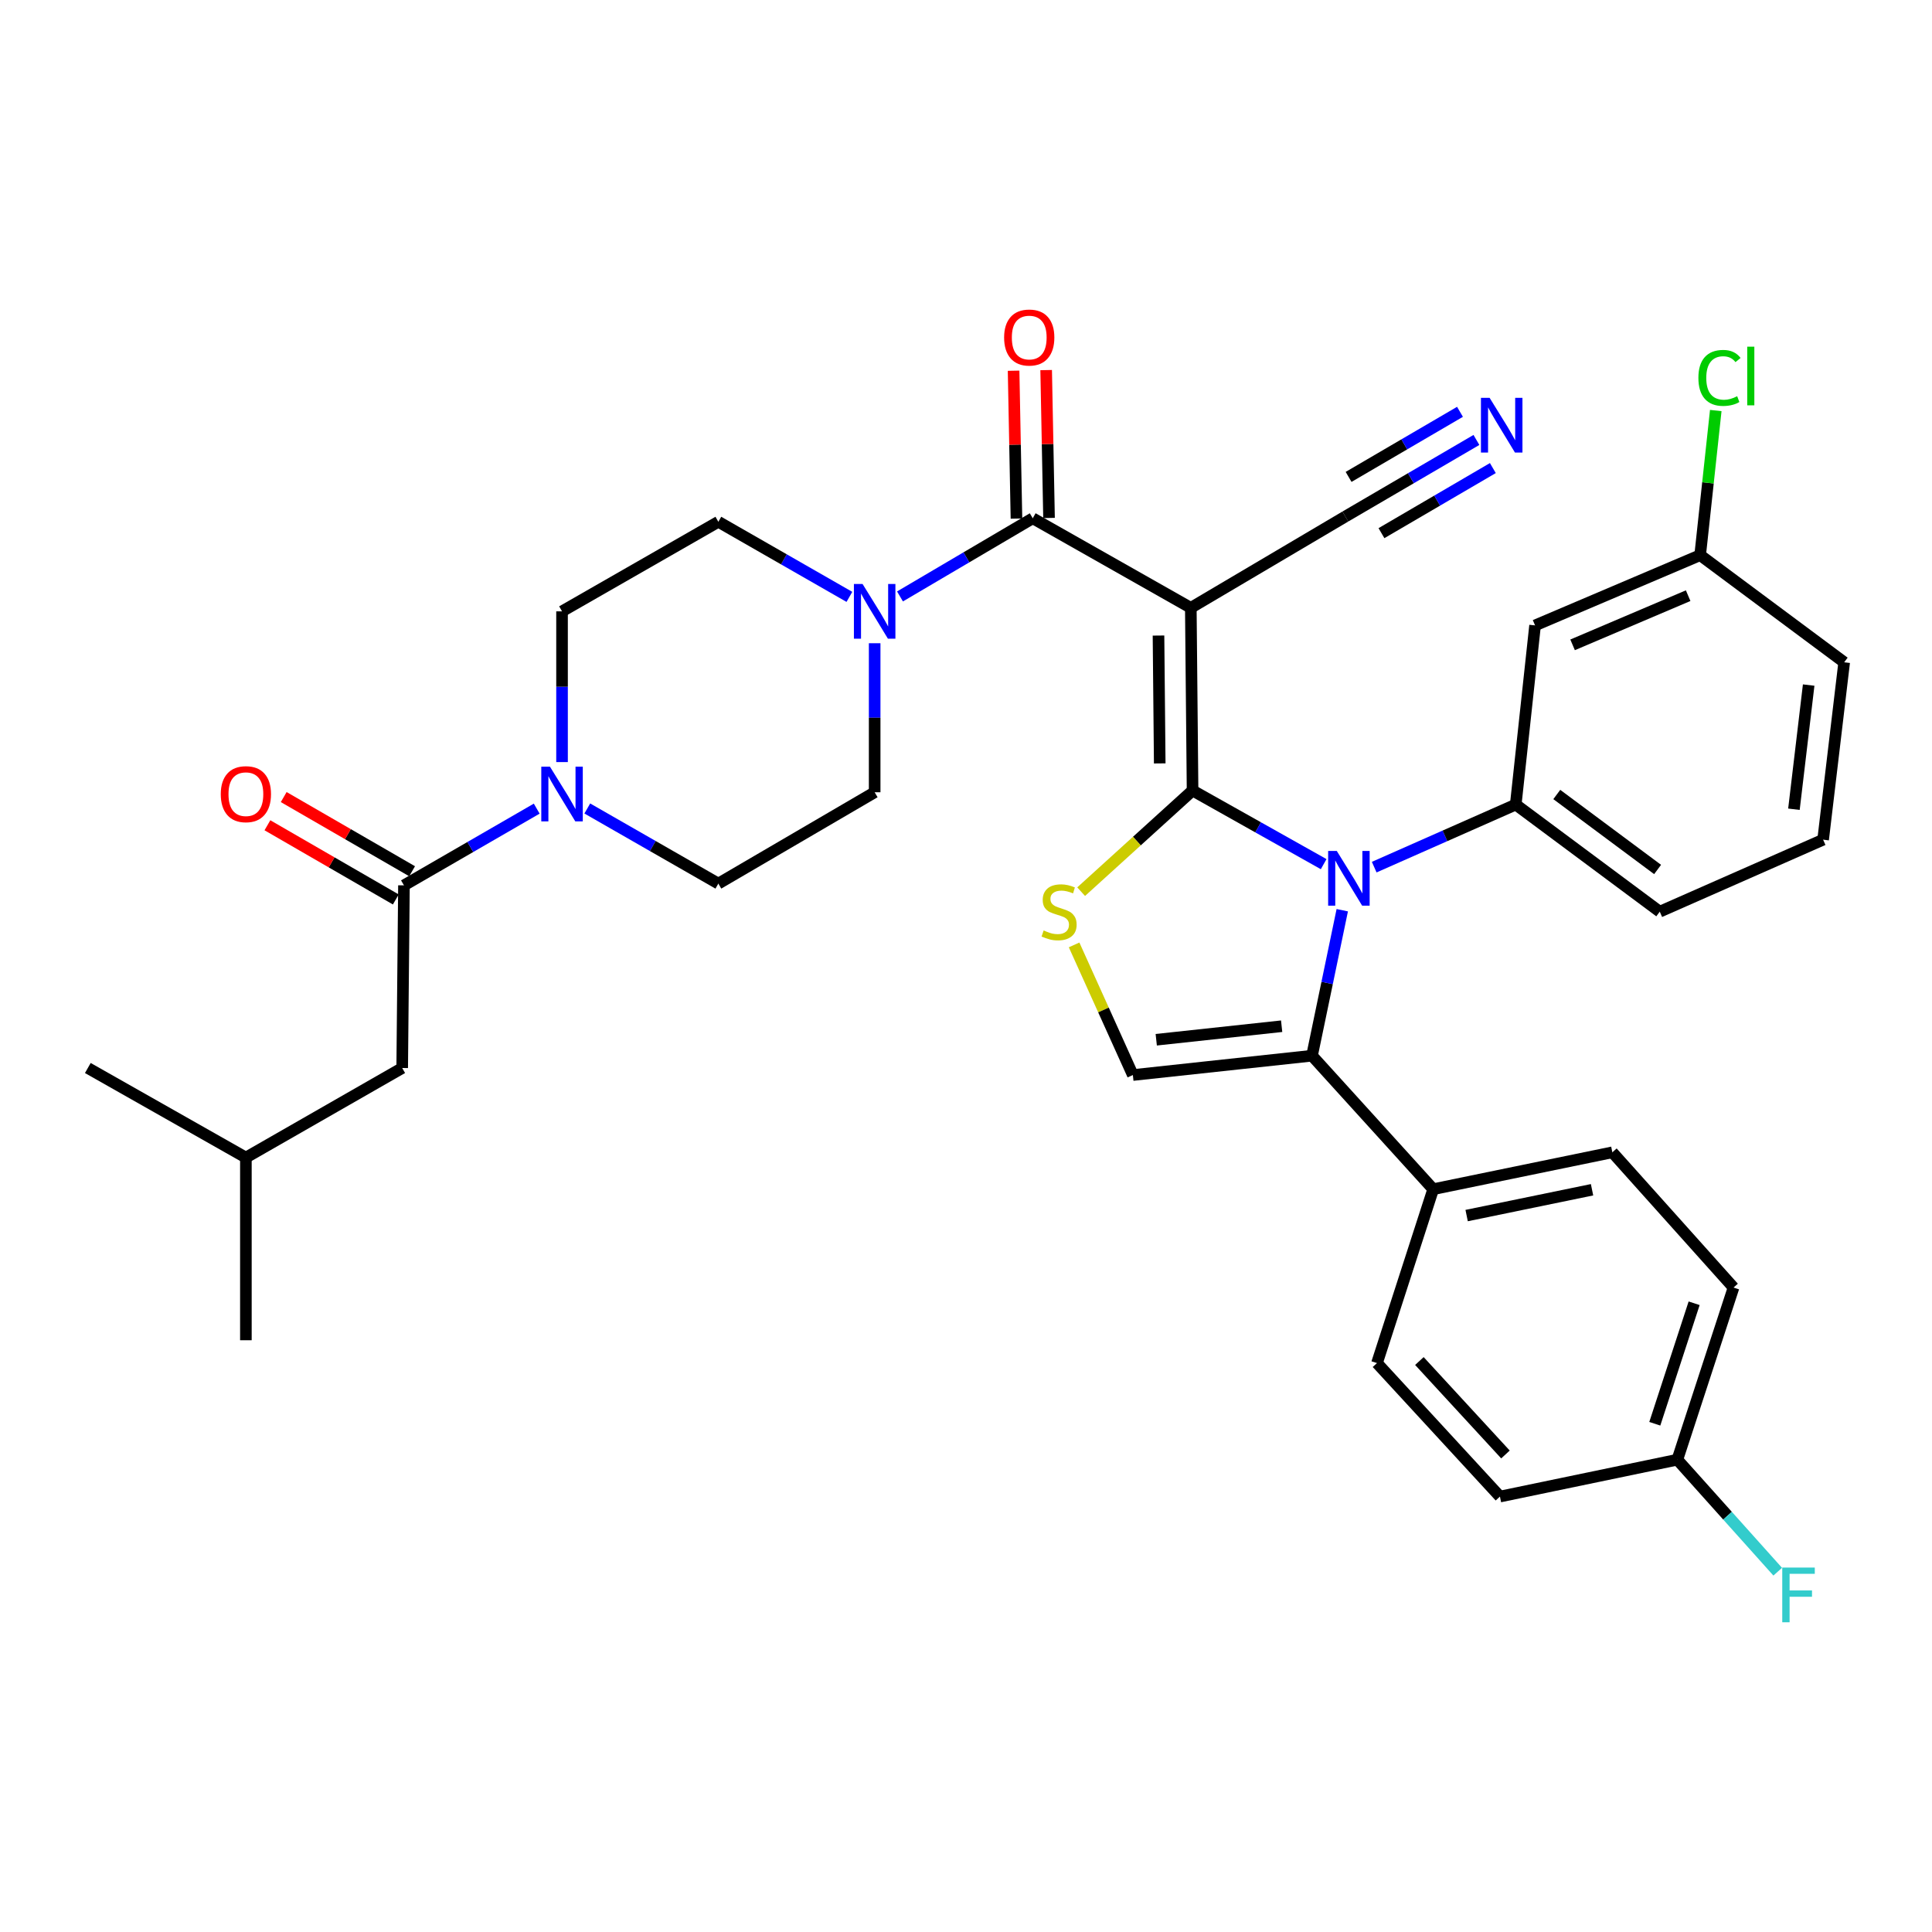<?xml version='1.0' encoding='iso-8859-1'?>
<svg version='1.1' baseProfile='full'
              xmlns='http://www.w3.org/2000/svg'
                      xmlns:rdkit='http://www.rdkit.org/xml'
                      xmlns:xlink='http://www.w3.org/1999/xlink'
                  xml:space='preserve'
width='1000px' height='1000px' viewBox='0 0 1000 1000'>
<!-- END OF HEADER -->
<rect style='opacity:1.0;fill:#FFFFFF;stroke:none' width='1000' height='1000' x='0' y='0'> </rect>
<path class='bond-0' d='M 534.547,268.257 L 500.192,288.485' style='fill:none;fill-rule:evenodd;stroke:#000000;stroke-width:6px;stroke-linecap:butt;stroke-linejoin:miter;stroke-opacity:1' />
<path class='bond-0' d='M 500.192,288.485 L 465.836,308.712' style='fill:none;fill-rule:evenodd;stroke:#0000FF;stroke-width:6px;stroke-linecap:butt;stroke-linejoin:miter;stroke-opacity:1' />
<path class='bond-1' d='M 534.547,268.257 L 616.362,314.616' style='fill:none;fill-rule:evenodd;stroke:#000000;stroke-width:6px;stroke-linecap:butt;stroke-linejoin:miter;stroke-opacity:1' />
<path class='bond-2' d='M 542.976,268.093 L 542.234,229.825' style='fill:none;fill-rule:evenodd;stroke:#000000;stroke-width:6px;stroke-linecap:butt;stroke-linejoin:miter;stroke-opacity:1' />
<path class='bond-2' d='M 542.234,229.825 L 541.491,191.558' style='fill:none;fill-rule:evenodd;stroke:#FF0000;stroke-width:6px;stroke-linecap:butt;stroke-linejoin:miter;stroke-opacity:1' />
<path class='bond-2' d='M 526.118,268.42 L 525.375,230.153' style='fill:none;fill-rule:evenodd;stroke:#000000;stroke-width:6px;stroke-linecap:butt;stroke-linejoin:miter;stroke-opacity:1' />
<path class='bond-2' d='M 525.375,230.153 L 524.633,191.885' style='fill:none;fill-rule:evenodd;stroke:#FF0000;stroke-width:6px;stroke-linecap:butt;stroke-linejoin:miter;stroke-opacity:1' />
<path class='bond-3' d='M 616.362,314.616 L 696.36,267.348' style='fill:none;fill-rule:evenodd;stroke:#000000;stroke-width:6px;stroke-linecap:butt;stroke-linejoin:miter;stroke-opacity:1' />
<path class='bond-4' d='M 616.362,314.616 L 617.271,409.162' style='fill:none;fill-rule:evenodd;stroke:#000000;stroke-width:6px;stroke-linecap:butt;stroke-linejoin:miter;stroke-opacity:1' />
<path class='bond-4' d='M 599.638,328.96 L 600.274,395.142' style='fill:none;fill-rule:evenodd;stroke:#000000;stroke-width:6px;stroke-linecap:butt;stroke-linejoin:miter;stroke-opacity:1' />
<path class='bond-5' d='M 696.36,267.348 L 730.277,247.531' style='fill:none;fill-rule:evenodd;stroke:#000000;stroke-width:6px;stroke-linecap:butt;stroke-linejoin:miter;stroke-opacity:1' />
<path class='bond-5' d='M 730.277,247.531 L 764.193,227.715' style='fill:none;fill-rule:evenodd;stroke:#0000FF;stroke-width:6px;stroke-linecap:butt;stroke-linejoin:miter;stroke-opacity:1' />
<path class='bond-5' d='M 715.041,275.962 L 743.87,259.117' style='fill:none;fill-rule:evenodd;stroke:#000000;stroke-width:6px;stroke-linecap:butt;stroke-linejoin:miter;stroke-opacity:1' />
<path class='bond-5' d='M 743.87,259.117 L 772.699,242.273' style='fill:none;fill-rule:evenodd;stroke:#0000FF;stroke-width:6px;stroke-linecap:butt;stroke-linejoin:miter;stroke-opacity:1' />
<path class='bond-5' d='M 698.029,246.845 L 726.858,230' style='fill:none;fill-rule:evenodd;stroke:#000000;stroke-width:6px;stroke-linecap:butt;stroke-linejoin:miter;stroke-opacity:1' />
<path class='bond-5' d='M 726.858,230 L 755.687,213.156' style='fill:none;fill-rule:evenodd;stroke:#0000FF;stroke-width:6px;stroke-linecap:butt;stroke-linejoin:miter;stroke-opacity:1' />
<path class='bond-6' d='M 617.271,409.162 L 588.435,435.343' style='fill:none;fill-rule:evenodd;stroke:#000000;stroke-width:6px;stroke-linecap:butt;stroke-linejoin:miter;stroke-opacity:1' />
<path class='bond-6' d='M 588.435,435.343 L 559.599,461.524' style='fill:none;fill-rule:evenodd;stroke:#CCCC00;stroke-width:6px;stroke-linecap:butt;stroke-linejoin:miter;stroke-opacity:1' />
<path class='bond-7' d='M 617.271,409.162 L 651.199,428.223' style='fill:none;fill-rule:evenodd;stroke:#000000;stroke-width:6px;stroke-linecap:butt;stroke-linejoin:miter;stroke-opacity:1' />
<path class='bond-7' d='M 651.199,428.223 L 685.127,447.284' style='fill:none;fill-rule:evenodd;stroke:#0000FF;stroke-width:6px;stroke-linecap:butt;stroke-linejoin:miter;stroke-opacity:1' />
<path class='bond-8' d='M 555.953,489.085 L 571.16,522.761' style='fill:none;fill-rule:evenodd;stroke:#CCCC00;stroke-width:6px;stroke-linecap:butt;stroke-linejoin:miter;stroke-opacity:1' />
<path class='bond-8' d='M 571.16,522.761 L 586.368,556.437' style='fill:none;fill-rule:evenodd;stroke:#000000;stroke-width:6px;stroke-linecap:butt;stroke-linejoin:miter;stroke-opacity:1' />
<path class='bond-9' d='M 586.368,556.437 L 679.096,546.432' style='fill:none;fill-rule:evenodd;stroke:#000000;stroke-width:6px;stroke-linecap:butt;stroke-linejoin:miter;stroke-opacity:1' />
<path class='bond-9' d='M 598.468,538.172 L 663.378,531.169' style='fill:none;fill-rule:evenodd;stroke:#000000;stroke-width:6px;stroke-linecap:butt;stroke-linejoin:miter;stroke-opacity:1' />
<path class='bond-10' d='M 679.096,546.432 L 741.82,615.526' style='fill:none;fill-rule:evenodd;stroke:#000000;stroke-width:6px;stroke-linecap:butt;stroke-linejoin:miter;stroke-opacity:1' />
<path class='bond-11' d='M 679.096,546.432 L 686.925,508.779' style='fill:none;fill-rule:evenodd;stroke:#000000;stroke-width:6px;stroke-linecap:butt;stroke-linejoin:miter;stroke-opacity:1' />
<path class='bond-11' d='M 686.925,508.779 L 694.755,471.126' style='fill:none;fill-rule:evenodd;stroke:#0000FF;stroke-width:6px;stroke-linecap:butt;stroke-linejoin:miter;stroke-opacity:1' />
<path class='bond-12' d='M 711.287,448.83 L 747.916,432.635' style='fill:none;fill-rule:evenodd;stroke:#0000FF;stroke-width:6px;stroke-linecap:butt;stroke-linejoin:miter;stroke-opacity:1' />
<path class='bond-12' d='M 747.916,432.635 L 784.545,416.44' style='fill:none;fill-rule:evenodd;stroke:#000000;stroke-width:6px;stroke-linecap:butt;stroke-linejoin:miter;stroke-opacity:1' />
<path class='bond-13' d='M 213.303,450.957 L 180.077,431.757' style='fill:none;fill-rule:evenodd;stroke:#000000;stroke-width:6px;stroke-linecap:butt;stroke-linejoin:miter;stroke-opacity:1' />
<path class='bond-13' d='M 180.077,431.757 L 146.85,412.557' style='fill:none;fill-rule:evenodd;stroke:#FF0000;stroke-width:6px;stroke-linecap:butt;stroke-linejoin:miter;stroke-opacity:1' />
<path class='bond-13' d='M 204.867,465.556 L 171.64,446.356' style='fill:none;fill-rule:evenodd;stroke:#000000;stroke-width:6px;stroke-linecap:butt;stroke-linejoin:miter;stroke-opacity:1' />
<path class='bond-13' d='M 171.64,446.356 L 138.414,427.156' style='fill:none;fill-rule:evenodd;stroke:#FF0000;stroke-width:6px;stroke-linecap:butt;stroke-linejoin:miter;stroke-opacity:1' />
<path class='bond-14' d='M 209.085,458.256 L 208.176,552.802' style='fill:none;fill-rule:evenodd;stroke:#000000;stroke-width:6px;stroke-linecap:butt;stroke-linejoin:miter;stroke-opacity:1' />
<path class='bond-15' d='M 209.085,458.256 L 243.446,438.403' style='fill:none;fill-rule:evenodd;stroke:#000000;stroke-width:6px;stroke-linecap:butt;stroke-linejoin:miter;stroke-opacity:1' />
<path class='bond-15' d='M 243.446,438.403 L 277.807,418.55' style='fill:none;fill-rule:evenodd;stroke:#0000FF;stroke-width:6px;stroke-linecap:butt;stroke-linejoin:miter;stroke-opacity:1' />
<path class='bond-16' d='M 452.723,332.934 L 452.723,371.502' style='fill:none;fill-rule:evenodd;stroke:#0000FF;stroke-width:6px;stroke-linecap:butt;stroke-linejoin:miter;stroke-opacity:1' />
<path class='bond-16' d='M 452.723,371.502 L 452.723,410.07' style='fill:none;fill-rule:evenodd;stroke:#000000;stroke-width:6px;stroke-linecap:butt;stroke-linejoin:miter;stroke-opacity:1' />
<path class='bond-17' d='M 439.651,308.944 L 405.734,289.509' style='fill:none;fill-rule:evenodd;stroke:#0000FF;stroke-width:6px;stroke-linecap:butt;stroke-linejoin:miter;stroke-opacity:1' />
<path class='bond-17' d='M 405.734,289.509 L 371.816,270.074' style='fill:none;fill-rule:evenodd;stroke:#000000;stroke-width:6px;stroke-linecap:butt;stroke-linejoin:miter;stroke-opacity:1' />
<path class='bond-18' d='M 290.909,394.455 L 290.909,355.444' style='fill:none;fill-rule:evenodd;stroke:#0000FF;stroke-width:6px;stroke-linecap:butt;stroke-linejoin:miter;stroke-opacity:1' />
<path class='bond-18' d='M 290.909,355.444 L 290.909,316.434' style='fill:none;fill-rule:evenodd;stroke:#000000;stroke-width:6px;stroke-linecap:butt;stroke-linejoin:miter;stroke-opacity:1' />
<path class='bond-19' d='M 303.981,418.47 L 337.898,437.909' style='fill:none;fill-rule:evenodd;stroke:#0000FF;stroke-width:6px;stroke-linecap:butt;stroke-linejoin:miter;stroke-opacity:1' />
<path class='bond-19' d='M 337.898,437.909 L 371.816,457.348' style='fill:none;fill-rule:evenodd;stroke:#000000;stroke-width:6px;stroke-linecap:butt;stroke-linejoin:miter;stroke-opacity:1' />
<path class='bond-20' d='M 452.723,410.07 L 371.816,457.348' style='fill:none;fill-rule:evenodd;stroke:#000000;stroke-width:6px;stroke-linecap:butt;stroke-linejoin:miter;stroke-opacity:1' />
<path class='bond-21' d='M 371.816,270.074 L 290.909,316.434' style='fill:none;fill-rule:evenodd;stroke:#000000;stroke-width:6px;stroke-linecap:butt;stroke-linejoin:miter;stroke-opacity:1' />
<path class='bond-22' d='M 208.176,552.802 L 127.27,599.161' style='fill:none;fill-rule:evenodd;stroke:#000000;stroke-width:6px;stroke-linecap:butt;stroke-linejoin:miter;stroke-opacity:1' />
<path class='bond-23' d='M 741.82,615.526 L 834.549,596.436' style='fill:none;fill-rule:evenodd;stroke:#000000;stroke-width:6px;stroke-linecap:butt;stroke-linejoin:miter;stroke-opacity:1' />
<path class='bond-23' d='M 759.13,629.178 L 824.039,615.814' style='fill:none;fill-rule:evenodd;stroke:#000000;stroke-width:6px;stroke-linecap:butt;stroke-linejoin:miter;stroke-opacity:1' />
<path class='bond-24' d='M 741.82,615.526 L 712.725,705.529' style='fill:none;fill-rule:evenodd;stroke:#000000;stroke-width:6px;stroke-linecap:butt;stroke-linejoin:miter;stroke-opacity:1' />
<path class='bond-25' d='M 834.549,596.436 L 897.273,666.438' style='fill:none;fill-rule:evenodd;stroke:#000000;stroke-width:6px;stroke-linecap:butt;stroke-linejoin:miter;stroke-opacity:1' />
<path class='bond-26' d='M 712.725,705.529 L 776.367,774.623' style='fill:none;fill-rule:evenodd;stroke:#000000;stroke-width:6px;stroke-linecap:butt;stroke-linejoin:miter;stroke-opacity:1' />
<path class='bond-26' d='M 734.673,704.469 L 779.223,752.835' style='fill:none;fill-rule:evenodd;stroke:#000000;stroke-width:6px;stroke-linecap:butt;stroke-linejoin:miter;stroke-opacity:1' />
<path class='bond-27' d='M 943.642,434.622 L 954.545,342.803' style='fill:none;fill-rule:evenodd;stroke:#000000;stroke-width:6px;stroke-linecap:butt;stroke-linejoin:miter;stroke-opacity:1' />
<path class='bond-27' d='M 928.534,418.861 L 936.166,354.587' style='fill:none;fill-rule:evenodd;stroke:#000000;stroke-width:6px;stroke-linecap:butt;stroke-linejoin:miter;stroke-opacity:1' />
<path class='bond-28' d='M 943.642,434.622 L 859.091,471.886' style='fill:none;fill-rule:evenodd;stroke:#000000;stroke-width:6px;stroke-linecap:butt;stroke-linejoin:miter;stroke-opacity:1' />
<path class='bond-29' d='M 954.545,342.803 L 879.999,287.348' style='fill:none;fill-rule:evenodd;stroke:#000000;stroke-width:6px;stroke-linecap:butt;stroke-linejoin:miter;stroke-opacity:1' />
<path class='bond-30' d='M 879.999,287.348 L 794.55,323.712' style='fill:none;fill-rule:evenodd;stroke:#000000;stroke-width:6px;stroke-linecap:butt;stroke-linejoin:miter;stroke-opacity:1' />
<path class='bond-30' d='M 873.785,308.317 L 813.97,333.772' style='fill:none;fill-rule:evenodd;stroke:#000000;stroke-width:6px;stroke-linecap:butt;stroke-linejoin:miter;stroke-opacity:1' />
<path class='bond-31' d='M 879.999,287.348 L 884.038,249.919' style='fill:none;fill-rule:evenodd;stroke:#000000;stroke-width:6px;stroke-linecap:butt;stroke-linejoin:miter;stroke-opacity:1' />
<path class='bond-31' d='M 884.038,249.919 L 888.076,212.491' style='fill:none;fill-rule:evenodd;stroke:#00CC00;stroke-width:6px;stroke-linecap:butt;stroke-linejoin:miter;stroke-opacity:1' />
<path class='bond-32' d='M 794.55,323.712 L 784.545,416.44' style='fill:none;fill-rule:evenodd;stroke:#000000;stroke-width:6px;stroke-linecap:butt;stroke-linejoin:miter;stroke-opacity:1' />
<path class='bond-33' d='M 784.545,416.44 L 859.091,471.886' style='fill:none;fill-rule:evenodd;stroke:#000000;stroke-width:6px;stroke-linecap:butt;stroke-linejoin:miter;stroke-opacity:1' />
<path class='bond-33' d='M 805.79,411.228 L 857.972,450.04' style='fill:none;fill-rule:evenodd;stroke:#000000;stroke-width:6px;stroke-linecap:butt;stroke-linejoin:miter;stroke-opacity:1' />
<path class='bond-34' d='M 868.187,755.532 L 776.367,774.623' style='fill:none;fill-rule:evenodd;stroke:#000000;stroke-width:6px;stroke-linecap:butt;stroke-linejoin:miter;stroke-opacity:1' />
<path class='bond-35' d='M 868.187,755.532 L 894.164,784.52' style='fill:none;fill-rule:evenodd;stroke:#000000;stroke-width:6px;stroke-linecap:butt;stroke-linejoin:miter;stroke-opacity:1' />
<path class='bond-35' d='M 894.164,784.52 L 920.142,813.508' style='fill:none;fill-rule:evenodd;stroke:#33CCCC;stroke-width:6px;stroke-linecap:butt;stroke-linejoin:miter;stroke-opacity:1' />
<path class='bond-36' d='M 868.187,755.532 L 897.273,666.438' style='fill:none;fill-rule:evenodd;stroke:#000000;stroke-width:6px;stroke-linecap:butt;stroke-linejoin:miter;stroke-opacity:1' />
<path class='bond-36' d='M 856.521,736.935 L 876.881,674.57' style='fill:none;fill-rule:evenodd;stroke:#000000;stroke-width:6px;stroke-linecap:butt;stroke-linejoin:miter;stroke-opacity:1' />
<path class='bond-37' d='M 127.27,599.161 L 127.27,693.707' style='fill:none;fill-rule:evenodd;stroke:#000000;stroke-width:6px;stroke-linecap:butt;stroke-linejoin:miter;stroke-opacity:1' />
<path class='bond-38' d='M 127.27,599.161 L 45.455,552.802' style='fill:none;fill-rule:evenodd;stroke:#000000;stroke-width:6px;stroke-linecap:butt;stroke-linejoin:miter;stroke-opacity:1' />
<path  class='atom-2' d='M 519.73 174.7
Q 519.73 167.9, 523.09 164.1
Q 526.45 160.3, 532.73 160.3
Q 539.01 160.3, 542.37 164.1
Q 545.73 167.9, 545.73 174.7
Q 545.73 181.58, 542.33 185.5
Q 538.93 189.38, 532.73 189.38
Q 526.49 189.38, 523.09 185.5
Q 519.73 181.62, 519.73 174.7
M 532.73 186.18
Q 537.05 186.18, 539.37 183.3
Q 541.73 180.38, 541.73 174.7
Q 541.73 169.14, 539.37 166.34
Q 537.05 163.5, 532.73 163.5
Q 528.41 163.5, 526.05 166.3
Q 523.73 169.1, 523.73 174.7
Q 523.73 180.42, 526.05 183.3
Q 528.41 186.18, 532.73 186.18
' fill='#FF0000'/>
<path  class='atom-5' d='M 771.016 205.911
L 780.296 220.911
Q 781.216 222.391, 782.696 225.071
Q 784.176 227.751, 784.256 227.911
L 784.256 205.911
L 788.016 205.911
L 788.016 234.231
L 784.136 234.231
L 774.176 217.831
Q 773.016 215.911, 771.776 213.711
Q 770.576 211.511, 770.216 210.831
L 770.216 234.231
L 766.536 234.231
L 766.536 205.911
L 771.016 205.911
' fill='#0000FF'/>
<path  class='atom-6' d='M 540.186 481.606
Q 540.506 481.726, 541.826 482.286
Q 543.146 482.846, 544.586 483.206
Q 546.066 483.526, 547.506 483.526
Q 550.186 483.526, 551.746 482.246
Q 553.306 480.926, 553.306 478.646
Q 553.306 477.086, 552.506 476.126
Q 551.746 475.166, 550.546 474.646
Q 549.346 474.126, 547.346 473.526
Q 544.826 472.766, 543.306 472.046
Q 541.826 471.326, 540.746 469.806
Q 539.706 468.286, 539.706 465.726
Q 539.706 462.166, 542.106 459.966
Q 544.546 457.766, 549.346 457.766
Q 552.626 457.766, 556.346 459.326
L 555.426 462.406
Q 552.026 461.006, 549.466 461.006
Q 546.706 461.006, 545.186 462.166
Q 543.666 463.286, 543.706 465.246
Q 543.706 466.766, 544.466 467.686
Q 545.266 468.606, 546.386 469.126
Q 547.546 469.646, 549.466 470.246
Q 552.026 471.046, 553.546 471.846
Q 555.066 472.646, 556.146 474.286
Q 557.266 475.886, 557.266 478.646
Q 557.266 482.566, 554.626 484.686
Q 552.026 486.766, 547.666 486.766
Q 545.146 486.766, 543.226 486.206
Q 541.346 485.686, 539.106 484.766
L 540.186 481.606
' fill='#CCCC00'/>
<path  class='atom-9' d='M 691.927 440.462
L 701.207 455.462
Q 702.127 456.942, 703.607 459.622
Q 705.087 462.302, 705.167 462.462
L 705.167 440.462
L 708.927 440.462
L 708.927 468.782
L 705.047 468.782
L 695.087 452.382
Q 693.927 450.462, 692.687 448.262
Q 691.487 446.062, 691.127 445.382
L 691.127 468.782
L 687.447 468.782
L 687.447 440.462
L 691.927 440.462
' fill='#0000FF'/>
<path  class='atom-11' d='M 446.463 302.274
L 455.743 317.274
Q 456.663 318.754, 458.143 321.434
Q 459.623 324.114, 459.703 324.274
L 459.703 302.274
L 463.463 302.274
L 463.463 330.594
L 459.583 330.594
L 449.623 314.194
Q 448.463 312.274, 447.223 310.074
Q 446.023 307.874, 445.663 307.194
L 445.663 330.594
L 441.983 330.594
L 441.983 302.274
L 446.463 302.274
' fill='#0000FF'/>
<path  class='atom-12' d='M 284.649 396.819
L 293.929 411.819
Q 294.849 413.299, 296.329 415.979
Q 297.809 418.659, 297.889 418.819
L 297.889 396.819
L 301.649 396.819
L 301.649 425.139
L 297.769 425.139
L 287.809 408.739
Q 286.649 406.819, 285.409 404.619
Q 284.209 402.419, 283.849 401.739
L 283.849 425.139
L 280.169 425.139
L 280.169 396.819
L 284.649 396.819
' fill='#0000FF'/>
<path  class='atom-17' d='M 114.27 411.059
Q 114.27 404.259, 117.63 400.459
Q 120.99 396.659, 127.27 396.659
Q 133.55 396.659, 136.91 400.459
Q 140.27 404.259, 140.27 411.059
Q 140.27 417.939, 136.87 421.859
Q 133.47 425.739, 127.27 425.739
Q 121.03 425.739, 117.63 421.859
Q 114.27 417.979, 114.27 411.059
M 127.27 422.539
Q 131.59 422.539, 133.91 419.659
Q 136.27 416.739, 136.27 411.059
Q 136.27 405.499, 133.91 402.699
Q 131.59 399.859, 127.27 399.859
Q 122.95 399.859, 120.59 402.659
Q 118.27 405.459, 118.27 411.059
Q 118.27 416.779, 120.59 419.659
Q 122.95 422.539, 127.27 422.539
' fill='#FF0000'/>
<path  class='atom-28' d='M 879.084 195.599
Q 879.084 188.559, 882.364 184.879
Q 885.684 181.159, 891.964 181.159
Q 897.804 181.159, 900.924 185.279
L 898.284 187.439
Q 896.004 184.439, 891.964 184.439
Q 887.684 184.439, 885.404 187.319
Q 883.164 190.159, 883.164 195.599
Q 883.164 201.199, 885.484 204.079
Q 887.844 206.959, 892.404 206.959
Q 895.524 206.959, 899.164 205.079
L 900.284 208.079
Q 898.804 209.039, 896.564 209.599
Q 894.324 210.159, 891.844 210.159
Q 885.684 210.159, 882.364 206.399
Q 879.084 202.639, 879.084 195.599
' fill='#00CC00'/>
<path  class='atom-28' d='M 904.364 179.439
L 908.044 179.439
L 908.044 209.799
L 904.364 209.799
L 904.364 179.439
' fill='#00CC00'/>
<path  class='atom-32' d='M 922.491 811.366
L 939.331 811.366
L 939.331 814.606
L 926.291 814.606
L 926.291 823.206
L 937.891 823.206
L 937.891 826.486
L 926.291 826.486
L 926.291 839.686
L 922.491 839.686
L 922.491 811.366
' fill='#33CCCC'/>
</svg>
